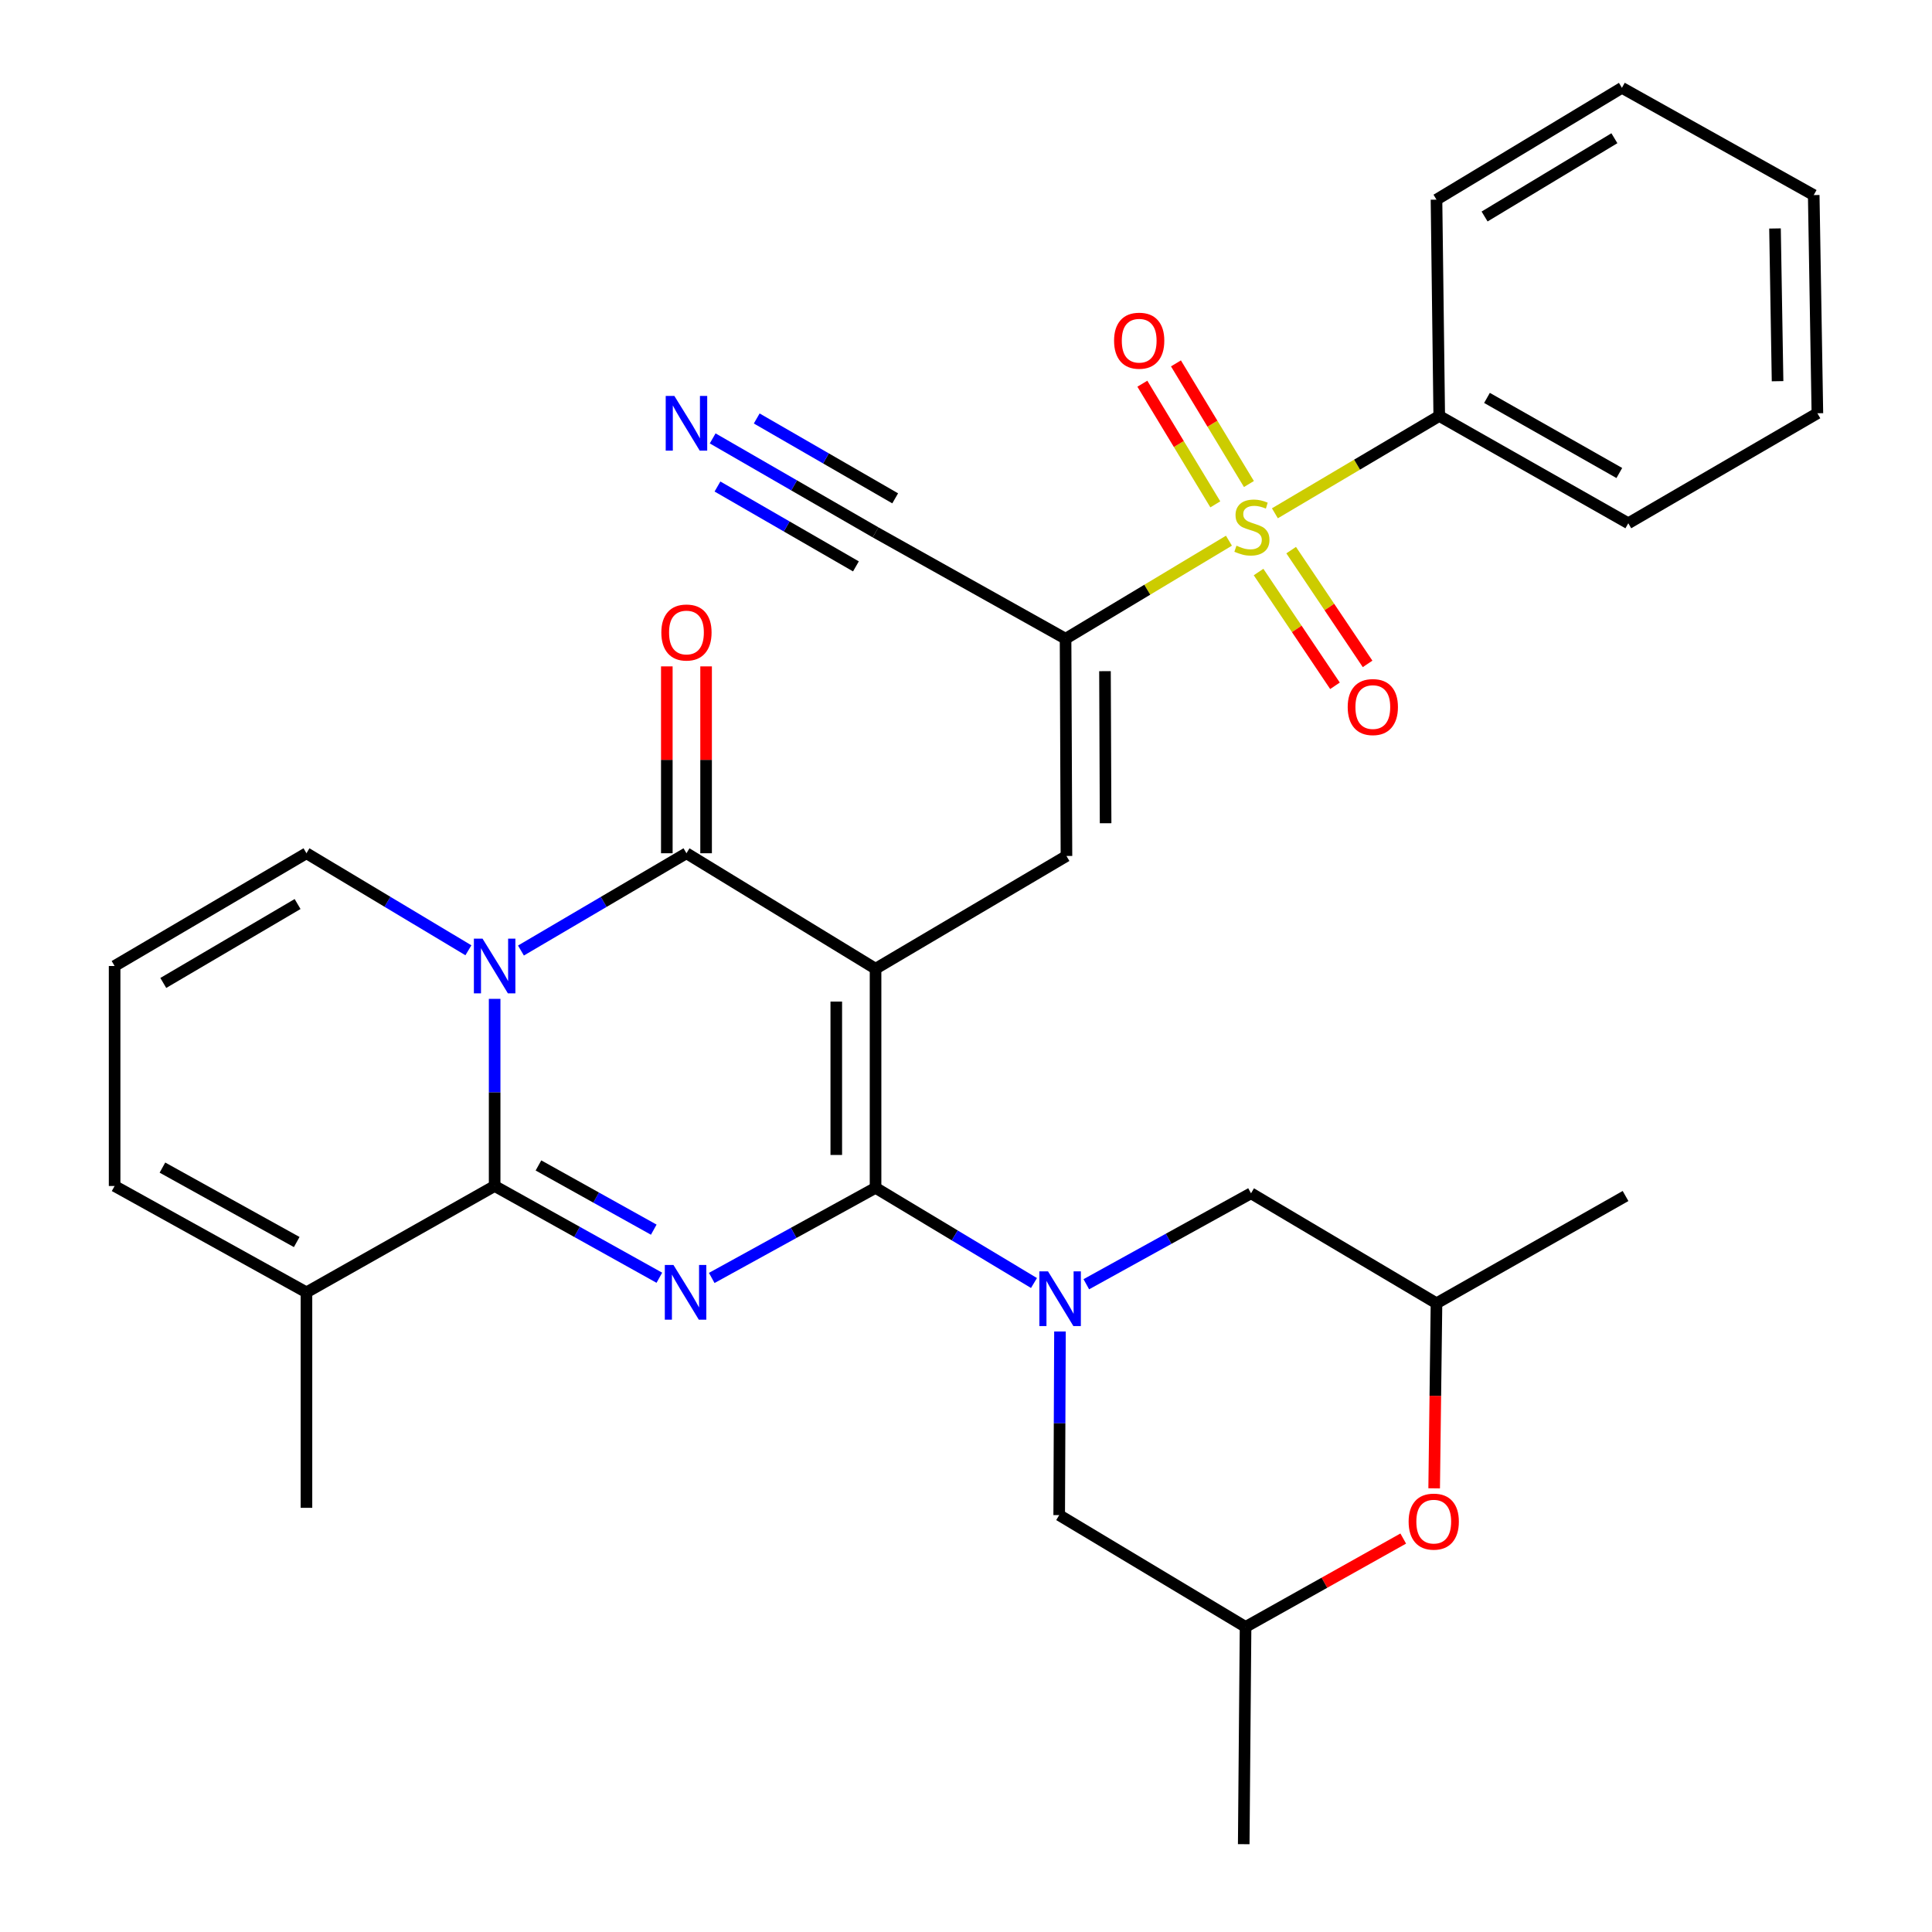 <?xml version='1.0' encoding='iso-8859-1'?>
<svg version='1.1' baseProfile='full'
              xmlns='http://www.w3.org/2000/svg'
                      xmlns:rdkit='http://www.rdkit.org/xml'
                      xmlns:xlink='http://www.w3.org/1999/xlink'
                  xml:space='preserve'
width='1000px' height='1000px' viewBox='0 0 1000 1000'>
<!-- END OF HEADER -->
<rect style='opacity:1.0;fill:#FFFFFF;stroke:none' width='1000' height='1000' x='0' y='0'> </rect>
<path class='bond-0' d='M 453.186,501.412 L 453.186,614.817' style='fill:none;fill-rule:evenodd;stroke:#000000;stroke-width:6px;stroke-linecap:butt;stroke-linejoin:miter;stroke-opacity:1' />
<path class='bond-0' d='M 432.856,518.422 L 432.856,597.806' style='fill:none;fill-rule:evenodd;stroke:#000000;stroke-width:6px;stroke-linecap:butt;stroke-linejoin:miter;stroke-opacity:1' />
<path class='bond-4' d='M 453.186,501.412 L 355.31,441.643' style='fill:none;fill-rule:evenodd;stroke:#000000;stroke-width:6px;stroke-linecap:butt;stroke-linejoin:miter;stroke-opacity:1' />
<path class='bond-8' d='M 453.186,501.412 L 551.998,443.055' style='fill:none;fill-rule:evenodd;stroke:#000000;stroke-width:6px;stroke-linecap:butt;stroke-linejoin:miter;stroke-opacity:1' />
<path class='bond-1' d='M 453.186,614.817 L 410.789,638.14' style='fill:none;fill-rule:evenodd;stroke:#000000;stroke-width:6px;stroke-linecap:butt;stroke-linejoin:miter;stroke-opacity:1' />
<path class='bond-1' d='M 410.789,638.14 L 368.393,661.464' style='fill:none;fill-rule:evenodd;stroke:#0000FF;stroke-width:6px;stroke-linecap:butt;stroke-linejoin:miter;stroke-opacity:1' />
<path class='bond-7' d='M 453.186,614.817 L 494.186,639.452' style='fill:none;fill-rule:evenodd;stroke:#000000;stroke-width:6px;stroke-linecap:butt;stroke-linejoin:miter;stroke-opacity:1' />
<path class='bond-7' d='M 494.186,639.452 L 535.186,664.086' style='fill:none;fill-rule:evenodd;stroke:#0000FF;stroke-width:6px;stroke-linecap:butt;stroke-linejoin:miter;stroke-opacity:1' />
<path class='bond-32' d='M 341.279,661.358 L 298.651,637.613' style='fill:none;fill-rule:evenodd;stroke:#0000FF;stroke-width:6px;stroke-linecap:butt;stroke-linejoin:miter;stroke-opacity:1' />
<path class='bond-32' d='M 298.651,637.613 L 256.023,613.868' style='fill:none;fill-rule:evenodd;stroke:#000000;stroke-width:6px;stroke-linecap:butt;stroke-linejoin:miter;stroke-opacity:1' />
<path class='bond-32' d='M 338.384,636.474 L 308.544,619.853' style='fill:none;fill-rule:evenodd;stroke:#0000FF;stroke-width:6px;stroke-linecap:butt;stroke-linejoin:miter;stroke-opacity:1' />
<path class='bond-32' d='M 308.544,619.853 L 278.704,603.231' style='fill:none;fill-rule:evenodd;stroke:#000000;stroke-width:6px;stroke-linecap:butt;stroke-linejoin:miter;stroke-opacity:1' />
<path class='bond-2' d='M 269.642,491.995 L 312.476,466.819' style='fill:none;fill-rule:evenodd;stroke:#0000FF;stroke-width:6px;stroke-linecap:butt;stroke-linejoin:miter;stroke-opacity:1' />
<path class='bond-2' d='M 312.476,466.819 L 355.31,441.643' style='fill:none;fill-rule:evenodd;stroke:#000000;stroke-width:6px;stroke-linecap:butt;stroke-linejoin:miter;stroke-opacity:1' />
<path class='bond-3' d='M 256.023,517.007 L 256.023,565.437' style='fill:none;fill-rule:evenodd;stroke:#0000FF;stroke-width:6px;stroke-linecap:butt;stroke-linejoin:miter;stroke-opacity:1' />
<path class='bond-3' d='M 256.023,565.437 L 256.023,613.868' style='fill:none;fill-rule:evenodd;stroke:#000000;stroke-width:6px;stroke-linecap:butt;stroke-linejoin:miter;stroke-opacity:1' />
<path class='bond-12' d='M 242.445,491.864 L 200.533,466.754' style='fill:none;fill-rule:evenodd;stroke:#0000FF;stroke-width:6px;stroke-linecap:butt;stroke-linejoin:miter;stroke-opacity:1' />
<path class='bond-12' d='M 200.533,466.754 L 158.622,441.643' style='fill:none;fill-rule:evenodd;stroke:#000000;stroke-width:6px;stroke-linecap:butt;stroke-linejoin:miter;stroke-opacity:1' />
<path class='bond-9' d='M 256.023,613.868 L 158.622,668.916' style='fill:none;fill-rule:evenodd;stroke:#000000;stroke-width:6px;stroke-linecap:butt;stroke-linejoin:miter;stroke-opacity:1' />
<path class='bond-19' d='M 365.475,441.643 L 365.475,393.281' style='fill:none;fill-rule:evenodd;stroke:#000000;stroke-width:6px;stroke-linecap:butt;stroke-linejoin:miter;stroke-opacity:1' />
<path class='bond-19' d='M 365.475,393.281 L 365.475,344.919' style='fill:none;fill-rule:evenodd;stroke:#FF0000;stroke-width:6px;stroke-linecap:butt;stroke-linejoin:miter;stroke-opacity:1' />
<path class='bond-19' d='M 345.146,441.643 L 345.146,393.281' style='fill:none;fill-rule:evenodd;stroke:#000000;stroke-width:6px;stroke-linecap:butt;stroke-linejoin:miter;stroke-opacity:1' />
<path class='bond-19' d='M 345.146,393.281 L 345.146,344.919' style='fill:none;fill-rule:evenodd;stroke:#FF0000;stroke-width:6px;stroke-linecap:butt;stroke-linejoin:miter;stroke-opacity:1' />
<path class='bond-5' d='M 636.095,279.864 L 593.815,305.237' style='fill:none;fill-rule:evenodd;stroke:#CCCC00;stroke-width:6px;stroke-linecap:butt;stroke-linejoin:miter;stroke-opacity:1' />
<path class='bond-5' d='M 593.815,305.237 L 551.535,330.61' style='fill:none;fill-rule:evenodd;stroke:#000000;stroke-width:6px;stroke-linecap:butt;stroke-linejoin:miter;stroke-opacity:1' />
<path class='bond-16' d='M 651.43,296.081 L 671.207,325.524' style='fill:none;fill-rule:evenodd;stroke:#CCCC00;stroke-width:6px;stroke-linecap:butt;stroke-linejoin:miter;stroke-opacity:1' />
<path class='bond-16' d='M 671.207,325.524 L 690.985,354.968' style='fill:none;fill-rule:evenodd;stroke:#FF0000;stroke-width:6px;stroke-linecap:butt;stroke-linejoin:miter;stroke-opacity:1' />
<path class='bond-16' d='M 668.305,284.745 L 688.083,314.189' style='fill:none;fill-rule:evenodd;stroke:#CCCC00;stroke-width:6px;stroke-linecap:butt;stroke-linejoin:miter;stroke-opacity:1' />
<path class='bond-16' d='M 688.083,314.189 L 707.861,343.632' style='fill:none;fill-rule:evenodd;stroke:#FF0000;stroke-width:6px;stroke-linecap:butt;stroke-linejoin:miter;stroke-opacity:1' />
<path class='bond-17' d='M 646.44,250.528 L 627.556,219.307' style='fill:none;fill-rule:evenodd;stroke:#CCCC00;stroke-width:6px;stroke-linecap:butt;stroke-linejoin:miter;stroke-opacity:1' />
<path class='bond-17' d='M 627.556,219.307 L 608.672,188.087' style='fill:none;fill-rule:evenodd;stroke:#FF0000;stroke-width:6px;stroke-linecap:butt;stroke-linejoin:miter;stroke-opacity:1' />
<path class='bond-17' d='M 629.045,261.05 L 610.161,229.829' style='fill:none;fill-rule:evenodd;stroke:#CCCC00;stroke-width:6px;stroke-linecap:butt;stroke-linejoin:miter;stroke-opacity:1' />
<path class='bond-17' d='M 610.161,229.829 L 591.277,198.608' style='fill:none;fill-rule:evenodd;stroke:#FF0000;stroke-width:6px;stroke-linecap:butt;stroke-linejoin:miter;stroke-opacity:1' />
<path class='bond-18' d='M 659.885,265.682 L 702.416,240.495' style='fill:none;fill-rule:evenodd;stroke:#CCCC00;stroke-width:6px;stroke-linecap:butt;stroke-linejoin:miter;stroke-opacity:1' />
<path class='bond-18' d='M 702.416,240.495 L 744.948,215.308' style='fill:none;fill-rule:evenodd;stroke:#000000;stroke-width:6px;stroke-linecap:butt;stroke-linejoin:miter;stroke-opacity:1' />
<path class='bond-6' d='M 551.535,330.61 L 551.998,443.055' style='fill:none;fill-rule:evenodd;stroke:#000000;stroke-width:6px;stroke-linecap:butt;stroke-linejoin:miter;stroke-opacity:1' />
<path class='bond-6' d='M 571.934,347.393 L 572.258,426.104' style='fill:none;fill-rule:evenodd;stroke:#000000;stroke-width:6px;stroke-linecap:butt;stroke-linejoin:miter;stroke-opacity:1' />
<path class='bond-10' d='M 551.535,330.61 L 453.186,275.551' style='fill:none;fill-rule:evenodd;stroke:#000000;stroke-width:6px;stroke-linecap:butt;stroke-linejoin:miter;stroke-opacity:1' />
<path class='bond-13' d='M 562.274,664.723 L 604.899,641.182' style='fill:none;fill-rule:evenodd;stroke:#0000FF;stroke-width:6px;stroke-linecap:butt;stroke-linejoin:miter;stroke-opacity:1' />
<path class='bond-13' d='M 604.899,641.182 L 647.525,617.64' style='fill:none;fill-rule:evenodd;stroke:#000000;stroke-width:6px;stroke-linecap:butt;stroke-linejoin:miter;stroke-opacity:1' />
<path class='bond-14' d='M 548.64,689.174 L 548.439,736.696' style='fill:none;fill-rule:evenodd;stroke:#0000FF;stroke-width:6px;stroke-linecap:butt;stroke-linejoin:miter;stroke-opacity:1' />
<path class='bond-14' d='M 548.439,736.696 L 548.237,784.218' style='fill:none;fill-rule:evenodd;stroke:#000000;stroke-width:6px;stroke-linecap:butt;stroke-linejoin:miter;stroke-opacity:1' />
<path class='bond-24' d='M 158.622,668.916 L 158.622,780.446' style='fill:none;fill-rule:evenodd;stroke:#000000;stroke-width:6px;stroke-linecap:butt;stroke-linejoin:miter;stroke-opacity:1' />
<path class='bond-34' d='M 158.622,668.916 L 59.324,613.868' style='fill:none;fill-rule:evenodd;stroke:#000000;stroke-width:6px;stroke-linecap:butt;stroke-linejoin:miter;stroke-opacity:1' />
<path class='bond-34' d='M 153.584,642.878 L 84.075,604.345' style='fill:none;fill-rule:evenodd;stroke:#000000;stroke-width:6px;stroke-linecap:butt;stroke-linejoin:miter;stroke-opacity:1' />
<path class='bond-11' d='M 453.186,275.551 L 411.03,251.233' style='fill:none;fill-rule:evenodd;stroke:#000000;stroke-width:6px;stroke-linecap:butt;stroke-linejoin:miter;stroke-opacity:1' />
<path class='bond-11' d='M 411.03,251.233 L 368.875,226.916' style='fill:none;fill-rule:evenodd;stroke:#0000FF;stroke-width:6px;stroke-linecap:butt;stroke-linejoin:miter;stroke-opacity:1' />
<path class='bond-11' d='M 463.344,257.941 L 427.512,237.271' style='fill:none;fill-rule:evenodd;stroke:#000000;stroke-width:6px;stroke-linecap:butt;stroke-linejoin:miter;stroke-opacity:1' />
<path class='bond-11' d='M 427.512,237.271 L 391.68,216.602' style='fill:none;fill-rule:evenodd;stroke:#0000FF;stroke-width:6px;stroke-linecap:butt;stroke-linejoin:miter;stroke-opacity:1' />
<path class='bond-11' d='M 443.027,293.16 L 407.195,272.491' style='fill:none;fill-rule:evenodd;stroke:#000000;stroke-width:6px;stroke-linecap:butt;stroke-linejoin:miter;stroke-opacity:1' />
<path class='bond-11' d='M 407.195,272.491 L 371.364,251.821' style='fill:none;fill-rule:evenodd;stroke:#0000FF;stroke-width:6px;stroke-linecap:butt;stroke-linejoin:miter;stroke-opacity:1' />
<path class='bond-20' d='M 158.622,441.643 L 59.324,500' style='fill:none;fill-rule:evenodd;stroke:#000000;stroke-width:6px;stroke-linecap:butt;stroke-linejoin:miter;stroke-opacity:1' />
<path class='bond-20' d='M 154.028,467.923 L 84.519,508.773' style='fill:none;fill-rule:evenodd;stroke:#000000;stroke-width:6px;stroke-linecap:butt;stroke-linejoin:miter;stroke-opacity:1' />
<path class='bond-23' d='M 647.525,617.64 L 743.525,674.574' style='fill:none;fill-rule:evenodd;stroke:#000000;stroke-width:6px;stroke-linecap:butt;stroke-linejoin:miter;stroke-opacity:1' />
<path class='bond-22' d='M 548.237,784.218 L 644.701,842.089' style='fill:none;fill-rule:evenodd;stroke:#000000;stroke-width:6px;stroke-linecap:butt;stroke-linejoin:miter;stroke-opacity:1' />
<path class='bond-15' d='M 726.311,796.354 L 685.506,819.222' style='fill:none;fill-rule:evenodd;stroke:#FF0000;stroke-width:6px;stroke-linecap:butt;stroke-linejoin:miter;stroke-opacity:1' />
<path class='bond-15' d='M 685.506,819.222 L 644.701,842.089' style='fill:none;fill-rule:evenodd;stroke:#000000;stroke-width:6px;stroke-linecap:butt;stroke-linejoin:miter;stroke-opacity:1' />
<path class='bond-33' d='M 742.318,770.361 L 742.922,722.468' style='fill:none;fill-rule:evenodd;stroke:#FF0000;stroke-width:6px;stroke-linecap:butt;stroke-linejoin:miter;stroke-opacity:1' />
<path class='bond-33' d='M 742.922,722.468 L 743.525,674.574' style='fill:none;fill-rule:evenodd;stroke:#000000;stroke-width:6px;stroke-linecap:butt;stroke-linejoin:miter;stroke-opacity:1' />
<path class='bond-25' d='M 744.948,215.308 L 842.801,270.841' style='fill:none;fill-rule:evenodd;stroke:#000000;stroke-width:6px;stroke-linecap:butt;stroke-linejoin:miter;stroke-opacity:1' />
<path class='bond-25' d='M 769.66,205.957 L 838.157,244.83' style='fill:none;fill-rule:evenodd;stroke:#000000;stroke-width:6px;stroke-linecap:butt;stroke-linejoin:miter;stroke-opacity:1' />
<path class='bond-26' d='M 744.948,215.308 L 743.525,103.337' style='fill:none;fill-rule:evenodd;stroke:#000000;stroke-width:6px;stroke-linecap:butt;stroke-linejoin:miter;stroke-opacity:1' />
<path class='bond-21' d='M 59.324,500 L 59.324,613.868' style='fill:none;fill-rule:evenodd;stroke:#000000;stroke-width:6px;stroke-linecap:butt;stroke-linejoin:miter;stroke-opacity:1' />
<path class='bond-27' d='M 644.701,842.089 L 643.752,954.545' style='fill:none;fill-rule:evenodd;stroke:#000000;stroke-width:6px;stroke-linecap:butt;stroke-linejoin:miter;stroke-opacity:1' />
<path class='bond-28' d='M 743.525,674.574 L 841.378,619.052' style='fill:none;fill-rule:evenodd;stroke:#000000;stroke-width:6px;stroke-linecap:butt;stroke-linejoin:miter;stroke-opacity:1' />
<path class='bond-30' d='M 842.801,270.841 L 940.676,213.907' style='fill:none;fill-rule:evenodd;stroke:#000000;stroke-width:6px;stroke-linecap:butt;stroke-linejoin:miter;stroke-opacity:1' />
<path class='bond-29' d='M 743.525,103.337 L 839.503,45.455' style='fill:none;fill-rule:evenodd;stroke:#000000;stroke-width:6px;stroke-linecap:butt;stroke-linejoin:miter;stroke-opacity:1' />
<path class='bond-29' d='M 768.421,112.063 L 835.605,71.546' style='fill:none;fill-rule:evenodd;stroke:#000000;stroke-width:6px;stroke-linecap:butt;stroke-linejoin:miter;stroke-opacity:1' />
<path class='bond-31' d='M 839.503,45.455 L 938.779,100.977' style='fill:none;fill-rule:evenodd;stroke:#000000;stroke-width:6px;stroke-linecap:butt;stroke-linejoin:miter;stroke-opacity:1' />
<path class='bond-35' d='M 940.676,213.907 L 938.779,100.977' style='fill:none;fill-rule:evenodd;stroke:#000000;stroke-width:6px;stroke-linecap:butt;stroke-linejoin:miter;stroke-opacity:1' />
<path class='bond-35' d='M 920.065,197.309 L 918.737,118.258' style='fill:none;fill-rule:evenodd;stroke:#000000;stroke-width:6px;stroke-linecap:butt;stroke-linejoin:miter;stroke-opacity:1' />
<path  class='atom-2' d='M 348.587 654.756
L 357.867 669.756
Q 358.787 671.236, 360.267 673.916
Q 361.747 676.596, 361.827 676.756
L 361.827 654.756
L 365.587 654.756
L 365.587 683.076
L 361.707 683.076
L 351.747 666.676
Q 350.587 664.756, 349.347 662.556
Q 348.147 660.356, 347.787 659.676
L 347.787 683.076
L 344.107 683.076
L 344.107 654.756
L 348.587 654.756
' fill='#0000FF'/>
<path  class='atom-3' d='M 249.763 485.84
L 259.043 500.84
Q 259.963 502.32, 261.443 505
Q 262.923 507.68, 263.003 507.84
L 263.003 485.84
L 266.763 485.84
L 266.763 514.16
L 262.883 514.16
L 252.923 497.76
Q 251.763 495.84, 250.523 493.64
Q 249.323 491.44, 248.963 490.76
L 248.963 514.16
L 245.283 514.16
L 245.283 485.84
L 249.763 485.84
' fill='#0000FF'/>
<path  class='atom-6' d='M 639.988 282.447
Q 640.308 282.567, 641.628 283.127
Q 642.948 283.687, 644.388 284.047
Q 645.868 284.367, 647.308 284.367
Q 649.988 284.367, 651.548 283.087
Q 653.108 281.767, 653.108 279.487
Q 653.108 277.927, 652.308 276.967
Q 651.548 276.007, 650.348 275.487
Q 649.148 274.967, 647.148 274.367
Q 644.628 273.607, 643.108 272.887
Q 641.628 272.167, 640.548 270.647
Q 639.508 269.127, 639.508 266.567
Q 639.508 263.007, 641.908 260.807
Q 644.348 258.607, 649.148 258.607
Q 652.428 258.607, 656.148 260.167
L 655.228 263.247
Q 651.828 261.847, 649.268 261.847
Q 646.508 261.847, 644.988 263.007
Q 643.468 264.127, 643.508 266.087
Q 643.508 267.607, 644.268 268.527
Q 645.068 269.447, 646.188 269.967
Q 647.348 270.487, 649.268 271.087
Q 651.828 271.887, 653.348 272.687
Q 654.868 273.487, 655.948 275.127
Q 657.068 276.727, 657.068 279.487
Q 657.068 283.407, 654.428 285.527
Q 651.828 287.607, 647.468 287.607
Q 644.948 287.607, 643.028 287.047
Q 641.148 286.527, 638.908 285.607
L 639.988 282.447
' fill='#CCCC00'/>
<path  class='atom-8' d='M 542.452 658.054
L 551.732 673.054
Q 552.652 674.534, 554.132 677.214
Q 555.612 679.894, 555.692 680.054
L 555.692 658.054
L 559.452 658.054
L 559.452 686.374
L 555.572 686.374
L 545.612 669.974
Q 544.452 668.054, 543.212 665.854
Q 542.012 663.654, 541.652 662.974
L 541.652 686.374
L 537.972 686.374
L 537.972 658.054
L 542.452 658.054
' fill='#0000FF'/>
<path  class='atom-12' d='M 349.05 204.931
L 358.33 219.931
Q 359.25 221.411, 360.73 224.091
Q 362.21 226.771, 362.29 226.931
L 362.29 204.931
L 366.05 204.931
L 366.05 233.251
L 362.17 233.251
L 352.21 216.851
Q 351.05 214.931, 349.81 212.731
Q 348.61 210.531, 348.25 209.851
L 348.25 233.251
L 344.57 233.251
L 344.57 204.931
L 349.05 204.931
' fill='#0000FF'/>
<path  class='atom-16' d='M 729.102 787.585
Q 729.102 780.785, 732.462 776.985
Q 735.822 773.185, 742.102 773.185
Q 748.382 773.185, 751.742 776.985
Q 755.102 780.785, 755.102 787.585
Q 755.102 794.465, 751.702 798.385
Q 748.302 802.265, 742.102 802.265
Q 735.862 802.265, 732.462 798.385
Q 729.102 794.505, 729.102 787.585
M 742.102 799.065
Q 746.422 799.065, 748.742 796.185
Q 751.102 793.265, 751.102 787.585
Q 751.102 782.025, 748.742 779.225
Q 746.422 776.385, 742.102 776.385
Q 737.782 776.385, 735.422 779.185
Q 733.102 781.985, 733.102 787.585
Q 733.102 793.305, 735.422 796.185
Q 737.782 799.065, 742.102 799.065
' fill='#FF0000'/>
<path  class='atom-17' d='M 697.569 365.973
Q 697.569 359.173, 700.929 355.373
Q 704.289 351.573, 710.569 351.573
Q 716.849 351.573, 720.209 355.373
Q 723.569 359.173, 723.569 365.973
Q 723.569 372.853, 720.169 376.773
Q 716.769 380.653, 710.569 380.653
Q 704.329 380.653, 700.929 376.773
Q 697.569 372.893, 697.569 365.973
M 710.569 377.453
Q 714.889 377.453, 717.209 374.573
Q 719.569 371.653, 719.569 365.973
Q 719.569 360.413, 717.209 357.613
Q 714.889 354.773, 710.569 354.773
Q 706.249 354.773, 703.889 357.573
Q 701.569 360.373, 701.569 365.973
Q 701.569 371.693, 703.889 374.573
Q 706.249 377.453, 710.569 377.453
' fill='#FF0000'/>
<path  class='atom-18' d='M 576.642 176.344
Q 576.642 169.544, 580.002 165.744
Q 583.362 161.944, 589.642 161.944
Q 595.922 161.944, 599.282 165.744
Q 602.642 169.544, 602.642 176.344
Q 602.642 183.224, 599.242 187.144
Q 595.842 191.024, 589.642 191.024
Q 583.402 191.024, 580.002 187.144
Q 576.642 183.264, 576.642 176.344
M 589.642 187.824
Q 593.962 187.824, 596.282 184.944
Q 598.642 182.024, 598.642 176.344
Q 598.642 170.784, 596.282 167.984
Q 593.962 165.144, 589.642 165.144
Q 585.322 165.144, 582.962 167.944
Q 580.642 170.744, 580.642 176.344
Q 580.642 182.064, 582.962 184.944
Q 585.322 187.824, 589.642 187.824
' fill='#FF0000'/>
<path  class='atom-20' d='M 342.31 327.381
Q 342.31 320.581, 345.67 316.781
Q 349.03 312.981, 355.31 312.981
Q 361.59 312.981, 364.95 316.781
Q 368.31 320.581, 368.31 327.381
Q 368.31 334.261, 364.91 338.181
Q 361.51 342.061, 355.31 342.061
Q 349.07 342.061, 345.67 338.181
Q 342.31 334.301, 342.31 327.381
M 355.31 338.861
Q 359.63 338.861, 361.95 335.981
Q 364.31 333.061, 364.31 327.381
Q 364.31 321.821, 361.95 319.021
Q 359.63 316.181, 355.31 316.181
Q 350.99 316.181, 348.63 318.981
Q 346.31 321.781, 346.31 327.381
Q 346.31 333.101, 348.63 335.981
Q 350.99 338.861, 355.31 338.861
' fill='#FF0000'/>
</svg>
